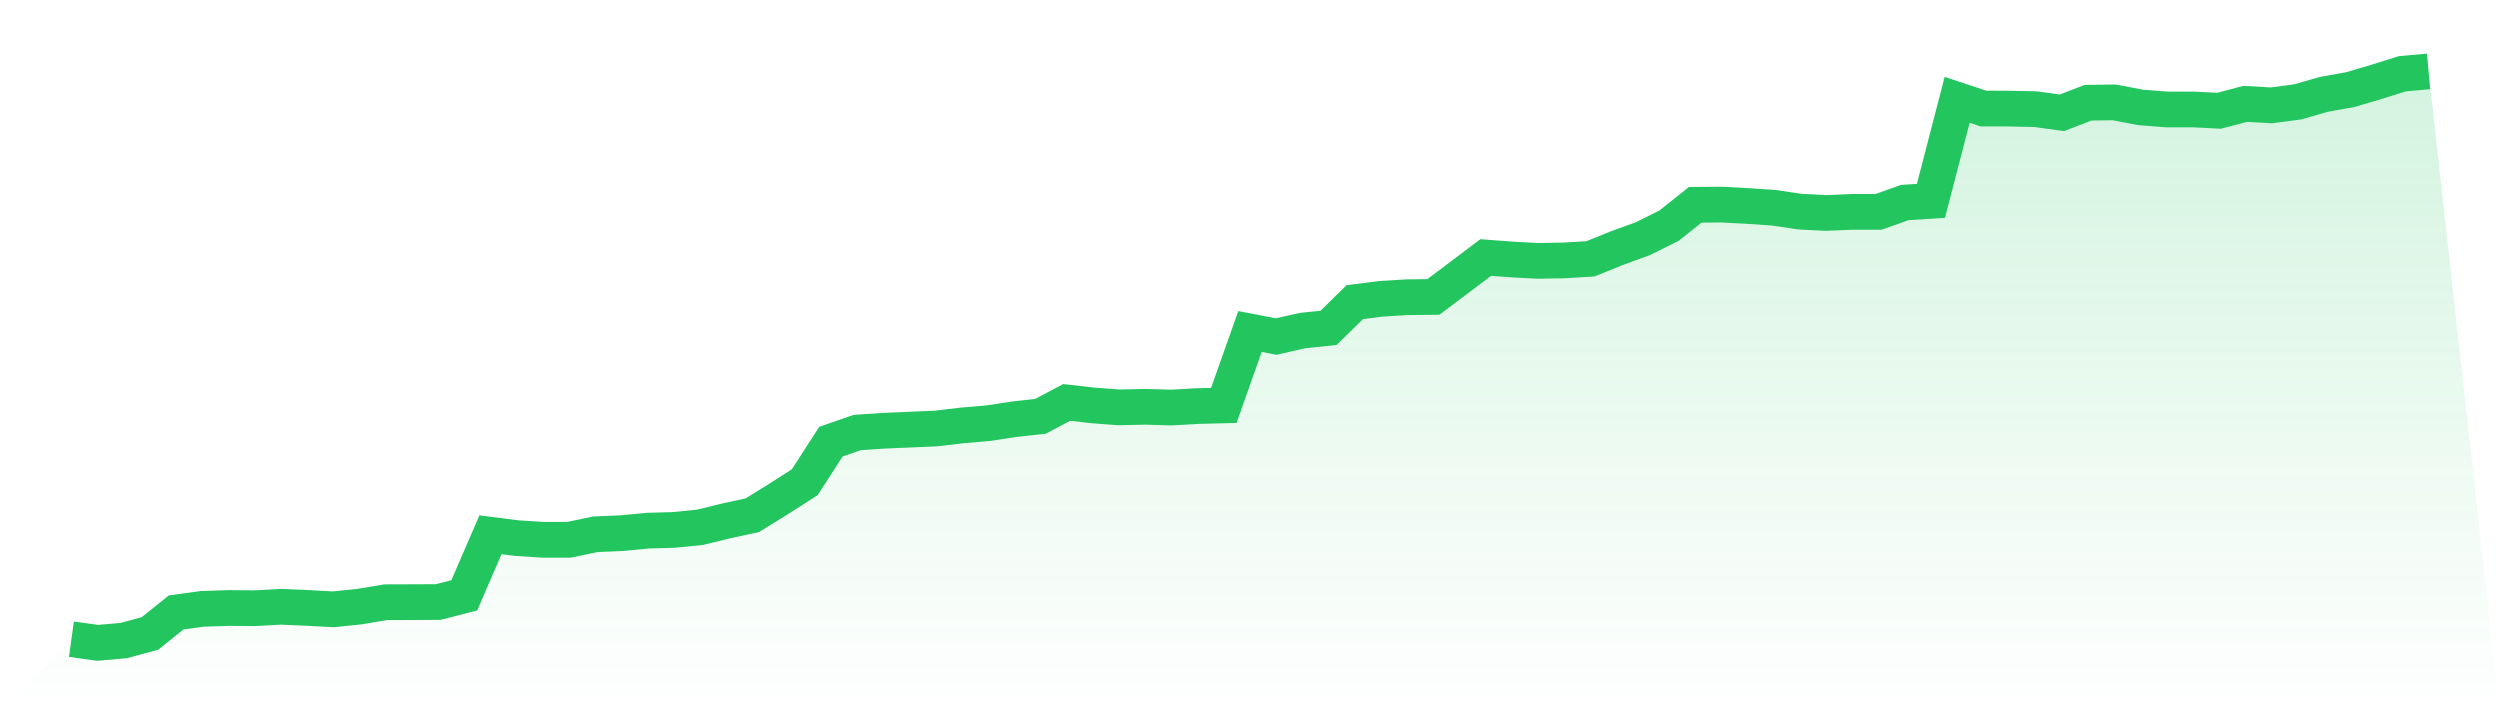 <svg viewBox="0 0 140 40" xmlns="http://www.w3.org/2000/svg">
<defs>
<linearGradient id="gradient" x1="0" x2="0" y1="0" y2="1">
<stop offset="0%" stop-color="#22c55e" stop-opacity="0.2"/>
<stop offset="100%" stop-color="#22c55e" stop-opacity="0"/>
</linearGradient>
</defs>
<path d="M4,35.796 L4,35.796 L5.467,36 L6.933,35.87 L8.4,35.473 L9.867,34.294 L11.333,34.095 L12.8,34.048 L14.267,34.059 L15.733,33.98 L17.2,34.043 L18.667,34.121 L20.133,33.97 L21.6,33.725 L23.067,33.72 L24.533,33.714 L26,33.339 L27.467,29.947 L28.933,30.134 L30.4,30.228 L31.867,30.228 L33.333,29.92 L34.8,29.858 L36.267,29.717 L37.733,29.675 L39.2,29.529 L40.667,29.169 L42.133,28.851 L43.6,27.943 L45.067,27.003 L46.533,24.733 L48,24.222 L49.467,24.123 L50.933,24.06 L52.4,23.997 L53.867,23.825 L55.333,23.7 L56.8,23.476 L58.267,23.314 L59.733,22.536 L61.2,22.703 L62.667,22.813 L64.133,22.781 L65.6,22.823 L67.067,22.74 L68.533,22.703 L70,18.565 L71.467,18.847 L72.933,18.513 L74.4,18.361 L75.867,16.921 L77.333,16.733 L78.8,16.644 L80.267,16.629 L81.733,15.528 L83.2,14.421 L84.667,14.531 L86.133,14.609 L87.6,14.583 L89.067,14.494 L90.533,13.9 L92,13.367 L93.467,12.637 L94.933,11.468 L96.4,11.457 L97.867,11.536 L99.333,11.635 L100.8,11.854 L102.267,11.927 L103.733,11.864 L105.2,11.864 L106.667,11.342 L108.133,11.249 L109.6,5.592 L111.067,6.077 L112.533,6.082 L114,6.114 L115.467,6.317 L116.933,5.753 L118.4,5.733 L119.867,6.014 L121.333,6.129 L122.8,6.129 L124.267,6.202 L125.733,5.816 L127.2,5.9 L128.667,5.706 L130.133,5.284 L131.6,5.023 L133.067,4.59 L134.533,4.13 L136,4 L140,40 L0,40 z" fill="url(#gradient)"/>
<path d="M4,35.796 L4,35.796 L5.467,36 L6.933,35.87 L8.4,35.473 L9.867,34.294 L11.333,34.095 L12.8,34.048 L14.267,34.059 L15.733,33.98 L17.2,34.043 L18.667,34.121 L20.133,33.97 L21.6,33.725 L23.067,33.72 L24.533,33.714 L26,33.339 L27.467,29.947 L28.933,30.134 L30.4,30.228 L31.867,30.228 L33.333,29.92 L34.8,29.858 L36.267,29.717 L37.733,29.675 L39.2,29.529 L40.667,29.169 L42.133,28.851 L43.6,27.943 L45.067,27.003 L46.533,24.733 L48,24.222 L49.467,24.123 L50.933,24.06 L52.4,23.997 L53.867,23.825 L55.333,23.7 L56.8,23.476 L58.267,23.314 L59.733,22.536 L61.2,22.703 L62.667,22.813 L64.133,22.781 L65.6,22.823 L67.067,22.74 L68.533,22.703 L70,18.565 L71.467,18.847 L72.933,18.513 L74.4,18.361 L75.867,16.921 L77.333,16.733 L78.8,16.644 L80.267,16.629 L81.733,15.528 L83.2,14.421 L84.667,14.531 L86.133,14.609 L87.6,14.583 L89.067,14.494 L90.533,13.9 L92,13.367 L93.467,12.637 L94.933,11.468 L96.4,11.457 L97.867,11.536 L99.333,11.635 L100.8,11.854 L102.267,11.927 L103.733,11.864 L105.2,11.864 L106.667,11.342 L108.133,11.249 L109.6,5.592 L111.067,6.077 L112.533,6.082 L114,6.114 L115.467,6.317 L116.933,5.753 L118.4,5.733 L119.867,6.014 L121.333,6.129 L122.8,6.129 L124.267,6.202 L125.733,5.816 L127.2,5.9 L128.667,5.706 L130.133,5.284 L131.6,5.023 L133.067,4.59 L134.533,4.13 L136,4" fill="none" stroke="#22c55e" stroke-width="2"/>
</svg>